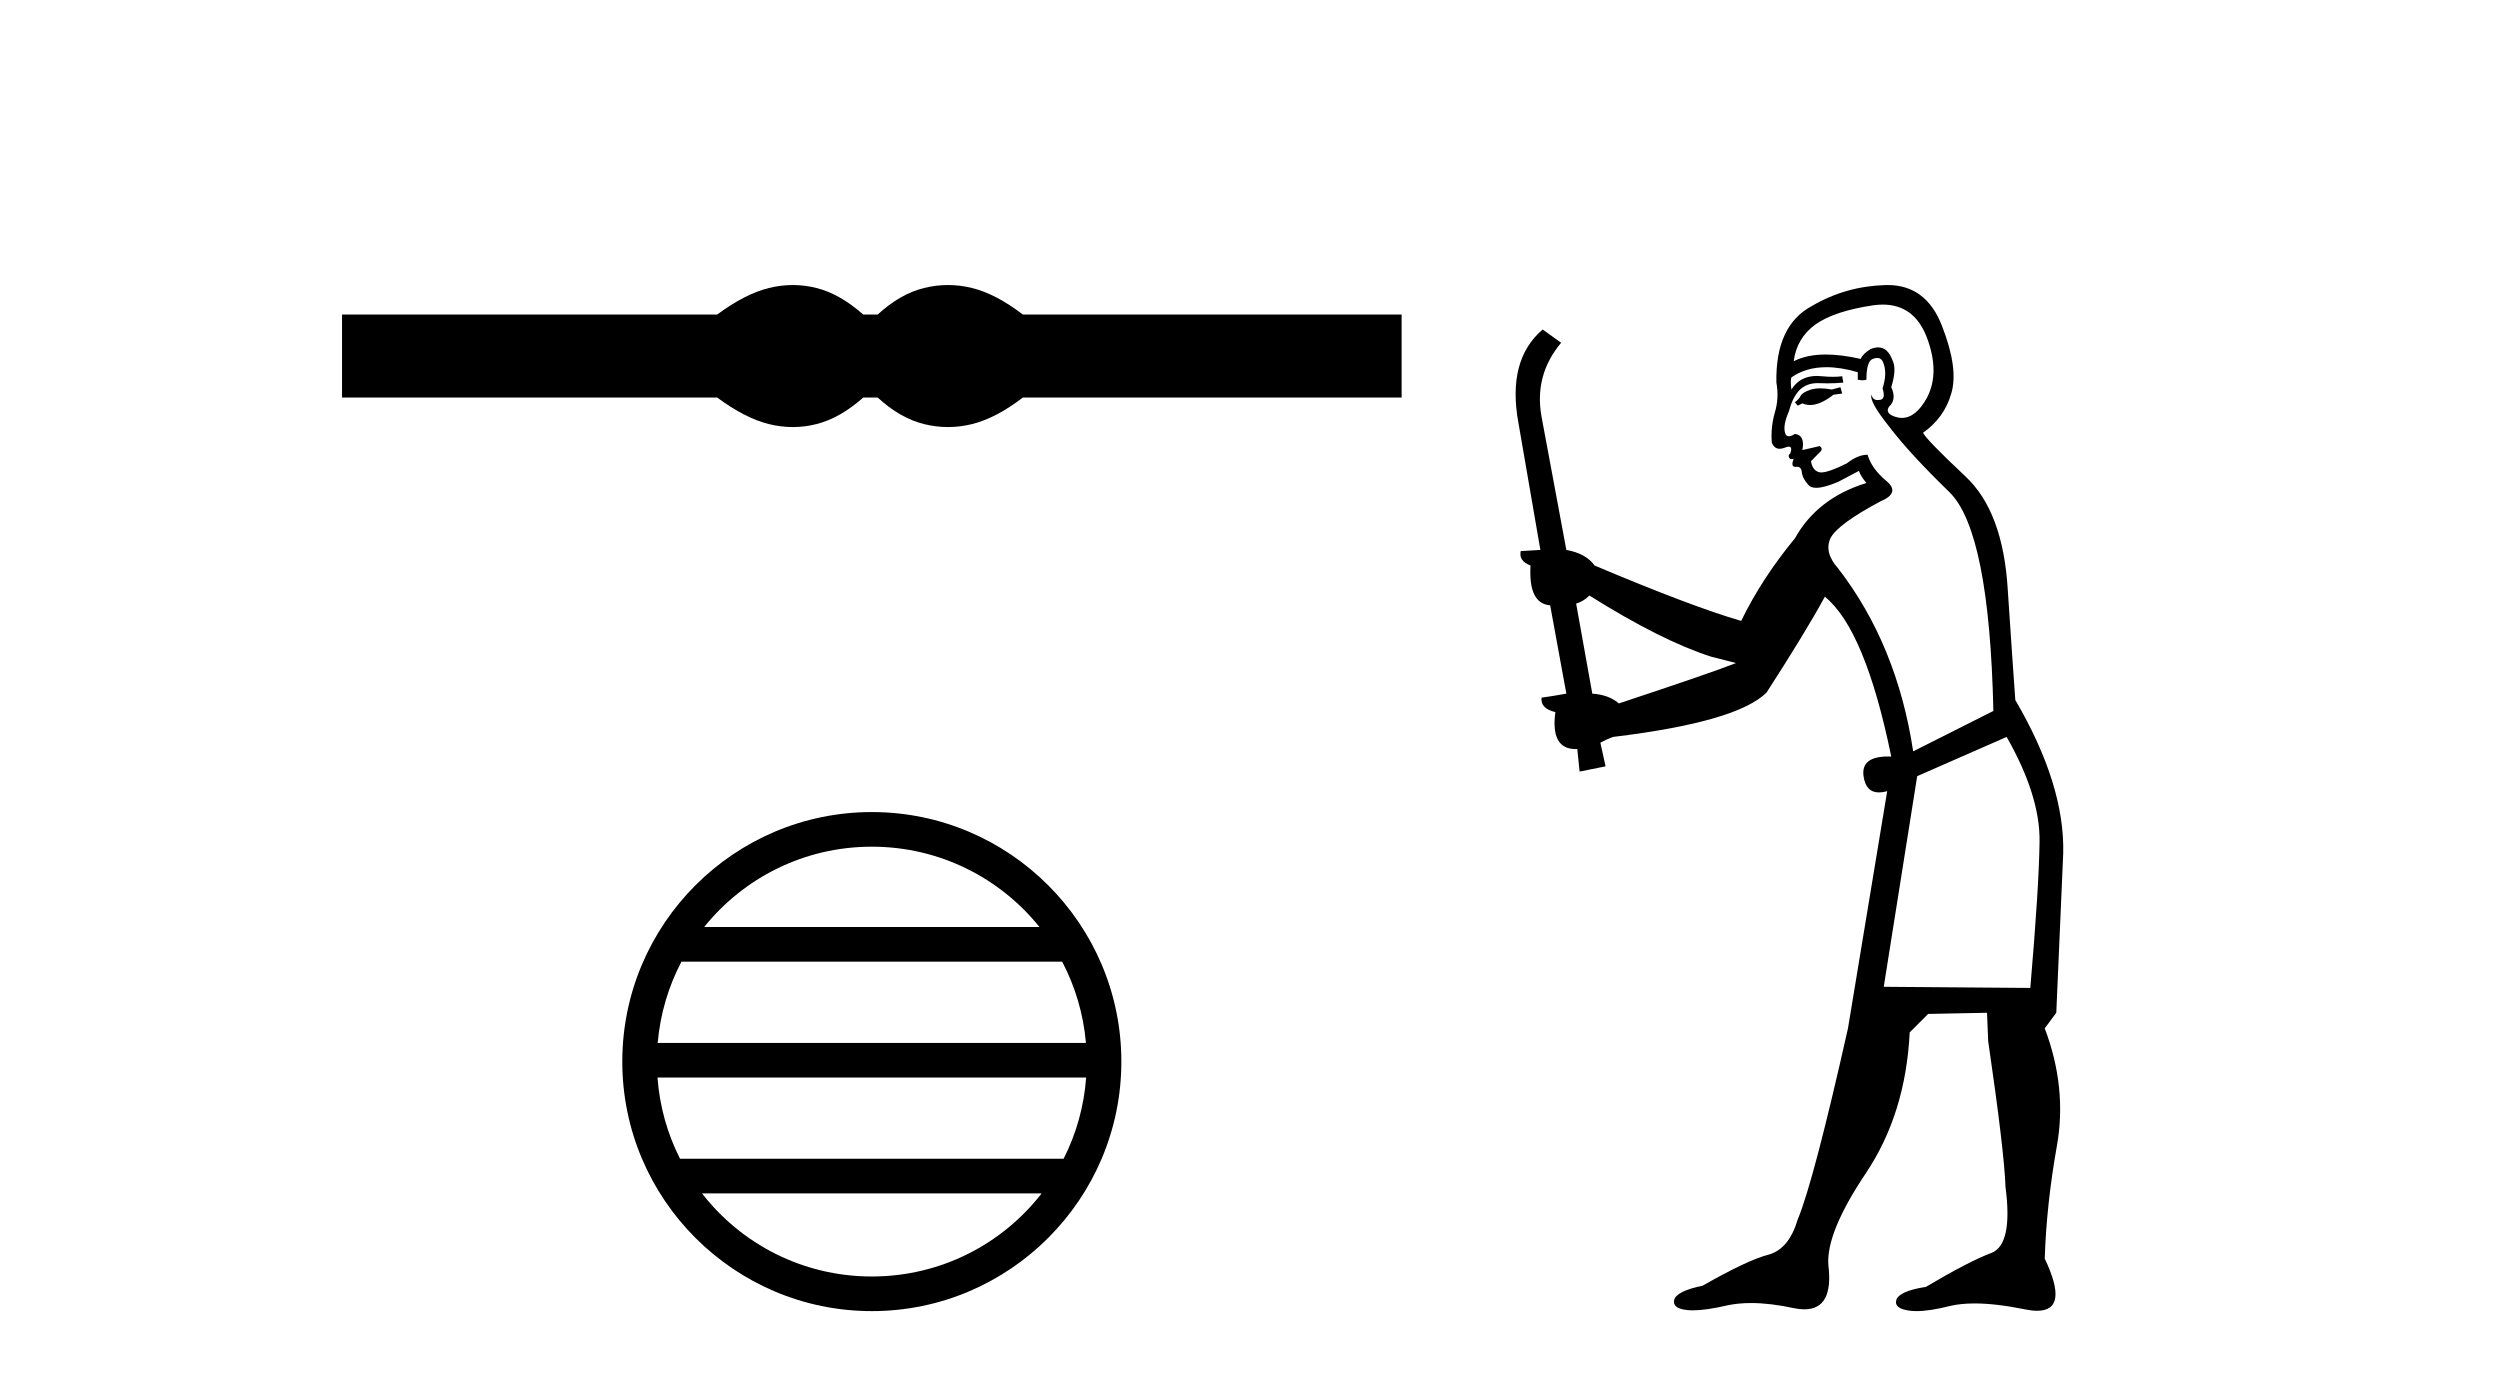 <?xml version='1.0' encoding='UTF-8' standalone='yes'?><svg xmlns='http://www.w3.org/2000/svg' xmlns:xlink='http://www.w3.org/1999/xlink' width='74.0' height='41.0' ><path d='M 23.467 8.437 C 23.233 8.437 22.999 8.466 22.763 8.524 C 22.291 8.639 21.78 8.902 21.228 9.311 L 10.124 9.311 L 10.124 11.767 L 21.228 11.767 C 21.78 12.176 22.291 12.438 22.763 12.554 C 22.999 12.612 23.233 12.641 23.467 12.641 C 23.701 12.641 23.933 12.612 24.164 12.554 C 24.627 12.438 25.09 12.176 25.552 11.767 L 25.979 11.767 C 26.424 12.176 26.883 12.438 27.354 12.554 C 27.59 12.612 27.826 12.641 28.061 12.641 C 28.297 12.641 28.533 12.612 28.769 12.554 C 29.24 12.438 29.743 12.176 30.277 11.767 L 41.488 11.767 L 41.488 9.311 L 30.277 9.311 C 29.743 8.902 29.24 8.639 28.769 8.524 C 28.533 8.466 28.297 8.437 28.061 8.437 C 27.826 8.437 27.59 8.466 27.354 8.524 C 26.883 8.639 26.424 8.902 25.979 9.311 L 25.552 9.311 C 25.09 8.902 24.627 8.639 24.164 8.524 C 23.933 8.466 23.701 8.437 23.467 8.437 Z' style='fill:#000000;stroke:none' /><path d='M 25.806 25.062 C 27.814 25.062 29.604 25.99 30.769 27.44 L 20.843 27.44 C 22.008 25.99 23.797 25.062 25.806 25.062 ZM 31.44 28.465 C 31.823 29.195 32.069 30.008 32.144 30.87 L 19.468 30.87 C 19.542 30.008 19.788 29.195 20.171 28.465 ZM 32.15 31.895 C 32.087 32.756 31.854 33.568 31.483 34.299 L 20.129 34.299 C 19.758 33.568 19.525 32.756 19.462 31.895 ZM 30.833 35.324 C 29.67 36.822 27.852 37.784 25.806 37.784 C 23.76 37.784 21.942 36.822 20.779 35.324 ZM 25.806 24.037 C 21.734 24.037 18.42 27.352 18.42 31.424 C 18.42 35.495 21.734 38.809 25.806 38.809 C 29.877 38.809 33.192 35.495 33.192 31.424 C 33.192 27.352 29.877 24.037 25.806 24.037 Z' style='fill:#000000;stroke:none' /><path d='M 54.477 11.461 L 54.221 11.53 Q 54.042 11.495 53.888 11.495 Q 53.734 11.495 53.606 11.53 Q 53.35 11.615 53.299 11.717 Q 53.248 11.82 53.128 11.905 L 53.213 12.008 L 53.35 11.94 Q 53.457 11.988 53.579 11.988 Q 53.882 11.988 54.272 11.683 L 54.529 11.649 L 54.477 11.461 ZM 55.726 9.016 Q 56.649 9.016 57.023 9.958 Q 57.433 11.017 57.04 11.769 Q 56.712 12.37 56.296 12.37 Q 56.192 12.37 56.083 12.332 Q 55.793 12.23 55.912 12.042 Q 56.151 11.82 55.981 11.461 Q 56.151 10.915 56.015 10.658 Q 55.877 10.283 55.594 10.283 Q 55.489 10.283 55.366 10.334 Q 55.144 10.47 55.075 10.624 Q 54.502 10.494 54.045 10.494 Q 53.481 10.494 53.094 10.693 Q 53.179 10.009 53.743 9.599 Q 54.307 9.206 55.451 9.036 Q 55.594 9.016 55.726 9.016 ZM 47.047 17.628 Q 49.165 18.96 50.651 19.438 L 51.386 19.626 Q 50.651 19.917 47.918 20.822 Q 47.628 20.566 47.132 20.532 L 46.654 17.867 Q 46.876 17.799 47.047 17.628 ZM 55.565 10.595 Q 55.71 10.595 55.759 10.778 Q 55.861 11.068 55.724 11.495 Q 55.827 11.82 55.639 11.837 Q 55.607 11.842 55.58 11.842 Q 55.429 11.842 55.4 11.683 L 55.4 11.683 Q 55.314 11.871 55.929 12.64 Q 56.527 13.426 57.706 14.57 Q 58.885 15.732 59.004 21.044 L 56.63 22.24 Q 56.151 19.08 54.409 16.825 Q 53.982 16.347 54.187 15.92 Q 54.409 15.51 55.656 14.843 Q 56.271 14.587 55.827 14.228 Q 55.4 13.87 55.28 13.46 Q 54.99 13.46 54.665 13.716 Q 54.129 13.984 53.908 13.984 Q 53.861 13.984 53.828 13.972 Q 53.64 13.904 53.606 13.648 L 53.862 13.391 Q 53.982 13.289 53.862 13.204 L 53.35 13.323 Q 53.435 12.879 53.128 12.845 Q 53.02 12.914 52.951 12.914 Q 52.866 12.914 52.838 12.811 Q 52.769 12.589 52.957 12.162 Q 53.06 11.752 53.282 11.53 Q 53.487 11.34 53.808 11.34 Q 53.835 11.34 53.862 11.342 Q 53.982 11.347 54.1 11.347 Q 54.335 11.347 54.563 11.325 L 54.529 11.137 Q 54.401 11.154 54.251 11.154 Q 54.102 11.154 53.931 11.137 Q 53.851 11.128 53.778 11.128 Q 53.278 11.128 53.025 11.53 Q 52.991 11.273 53.025 11.171 Q 53.458 10.869 54.061 10.869 Q 54.483 10.869 54.99 11.017 L 54.99 11.239 Q 55.067 11.256 55.131 11.256 Q 55.195 11.256 55.246 11.239 Q 55.246 10.693 55.434 10.624 Q 55.507 10.595 55.565 10.595 ZM 59.397 21.813 Q 60.388 23.555 60.371 24.905 Q 60.354 26.254 60.097 29.243 L 55.759 29.209 L 56.749 22.974 L 59.397 21.813 ZM 55.873 8.437 Q 55.842 8.437 55.81 8.438 Q 54.631 8.472 53.64 9.053 Q 52.547 9.633 52.581 11.325 Q 52.667 11.786 52.53 12.23 Q 52.411 12.657 52.445 13.101 Q 52.518 13.284 52.678 13.284 Q 52.742 13.284 52.821 13.255 Q 52.9 13.22 52.948 13.22 Q 53.064 13.22 52.991 13.426 Q 52.923 13.46 52.957 13.545 Q 52.98 13.591 53.033 13.591 Q 53.06 13.591 53.094 13.579 L 53.094 13.579 Q 52.998 13.82 53.142 13.82 Q 53.151 13.82 53.162 13.819 Q 53.176 13.817 53.189 13.817 Q 53.317 13.817 53.333 13.972 Q 53.35 14.16 53.538 14.365 Q 53.612 14.439 53.762 14.439 Q 53.994 14.439 54.409 14.263 L 55.024 13.938 Q 55.075 14.092 55.246 14.297 Q 53.794 14.741 53.128 15.937 Q 52.154 17.115 51.539 18.379 Q 50.07 17.952 47.201 16.74 Q 46.944 16.381 46.364 16.278 L 45.629 12.332 Q 45.407 11.102 46.21 10.146 L 45.663 9.753 Q 44.604 10.658 44.946 12.52 L 45.595 16.278 L 45.014 16.312 Q 44.946 16.603 45.304 16.74 Q 45.236 17.867 45.885 17.918 L 46.364 20.532 Q 45.988 20.6 45.629 20.651 Q 45.595 20.976 46.039 21.078 Q 45.89 22.173 46.642 22.173 Q 46.664 22.173 46.688 22.172 L 46.756 22.838 L 47.525 22.684 L 47.371 21.984 Q 47.559 21.881 47.747 21.813 Q 51.42 21.369 52.291 20.498 Q 53.47 18.67 54.016 17.662 Q 55.212 18.636 55.981 22.394 Q 55.933 22.392 55.888 22.392 Q 55.08 22.392 55.161 22.974 Q 55.228 23.456 55.619 23.456 Q 55.727 23.456 55.861 23.419 L 55.861 23.419 L 54.7 30.439 Q 53.675 35 53.213 36.093 Q 52.957 36.964 52.359 37.135 Q 51.744 37.289 50.395 38.058 Q 49.643 38.211 49.558 38.468 Q 49.49 38.724 49.917 38.775 Q 50.004 38.786 50.11 38.786 Q 50.499 38.786 51.129 38.639 Q 51.451 38.57 51.832 38.57 Q 52.404 38.57 53.111 38.724 Q 53.273 38.756 53.41 38.756 Q 54.281 38.756 54.119 37.443 Q 54.05 36.486 55.229 34.727 Q 56.408 32.967 56.527 30.559 L 57.074 30.012 L 58.816 29.978 L 58.85 30.815 Q 59.329 34.095 59.363 35.137 Q 59.585 36.828 58.953 37.084 Q 58.304 37.323 57.006 38.092 Q 56.237 38.211 56.134 38.468 Q 56.049 38.724 56.493 38.792 Q 56.6 38.809 56.73 38.809 Q 57.121 38.809 57.723 38.656 Q 58.038 38.582 58.449 38.582 Q 59.083 38.582 59.944 38.758 Q 60.144 38.799 60.299 38.799 Q 61.26 38.799 60.524 37.255 Q 60.576 35.649 60.883 33.924 Q 61.191 32.199 60.524 30.439 L 60.866 29.978 L 61.071 25.263 Q 61.122 23.231 59.653 20.72 Q 59.585 19.797 59.431 17.474 Q 59.295 15.134 58.167 14.092 Q 57.04 13.033 56.92 12.811 Q 57.552 12.367 57.757 11.649 Q 57.979 10.915 57.484 9.651 Q 57.018 8.437 55.873 8.437 Z' style='fill:#000000;stroke:none' /></svg>
